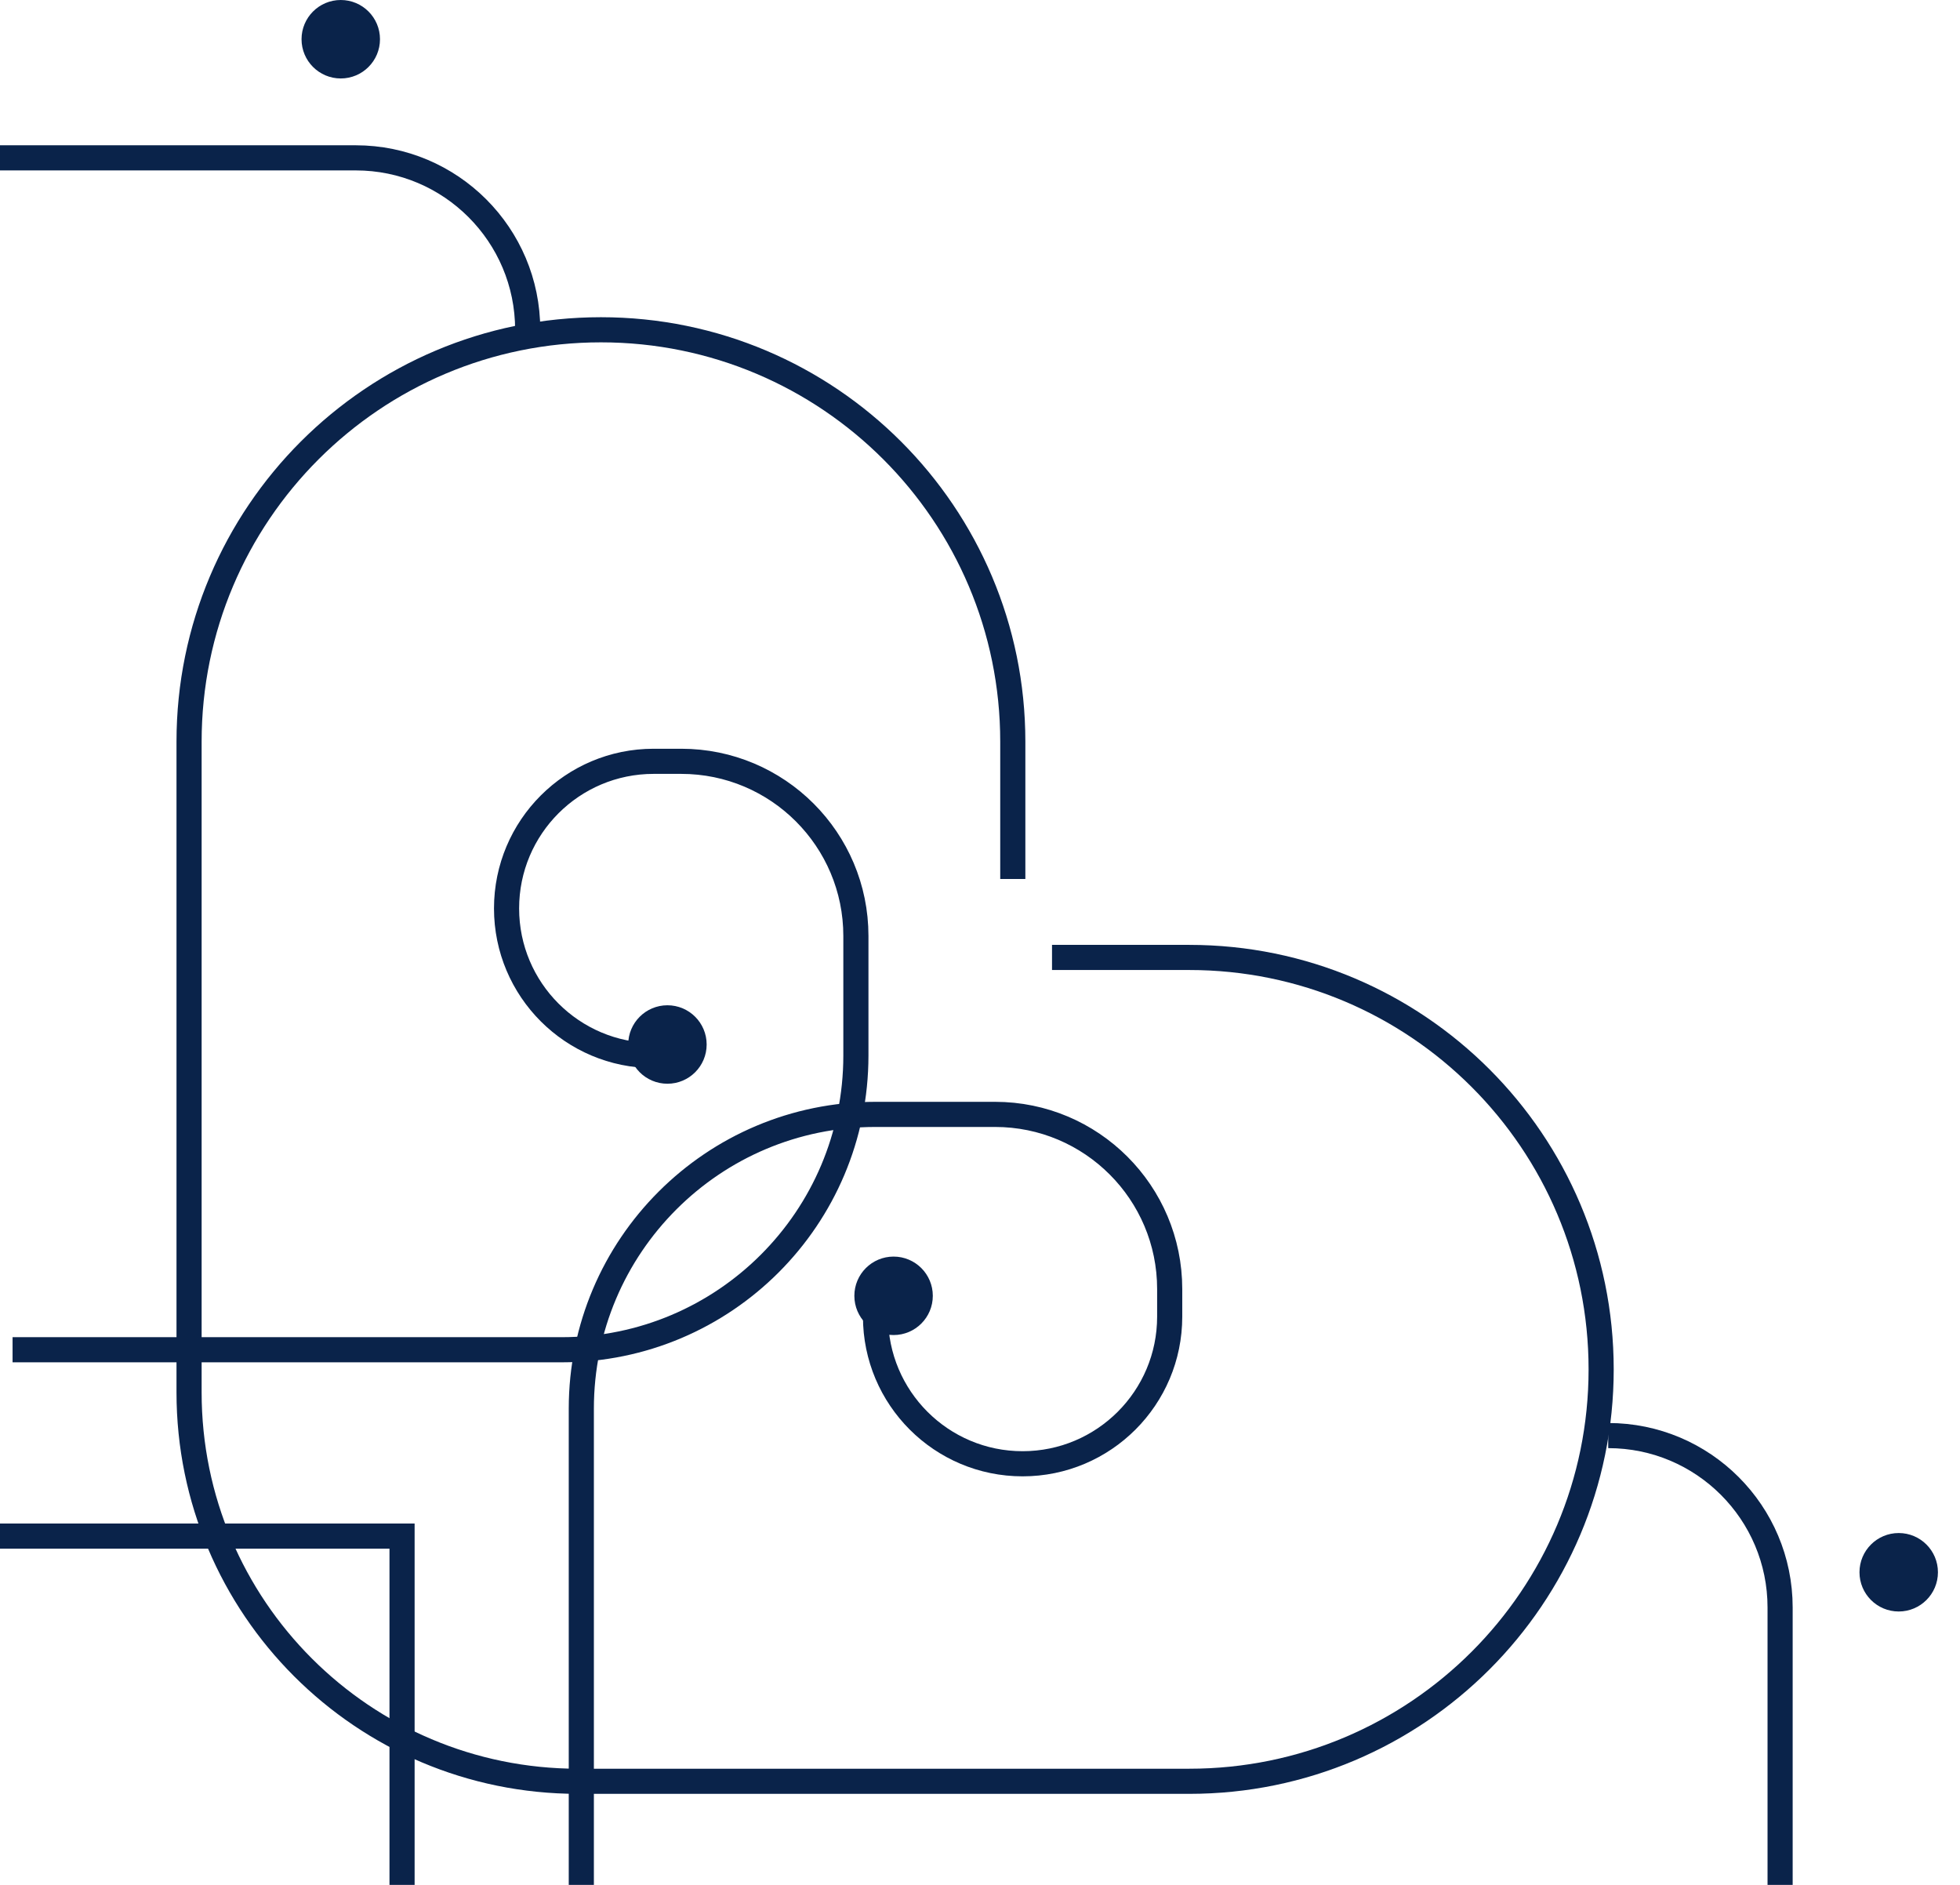 <?xml version="1.0" encoding="UTF-8"?> <svg xmlns="http://www.w3.org/2000/svg" width="78" height="75" viewBox="0 0 78 75" fill="none"><path d="M34.842 50.829L34.842 52.39C34.842 55.623 37.462 58.244 40.695 58.244V58.244C43.928 58.244 46.549 55.623 46.549 52.39L46.549 51.293C46.549 47.454 43.437 44.342 39.598 44.342L34.842 44.342C28.376 44.342 23.134 49.583 23.134 56.049L23.134 74L23.134 75" stroke="#0A234A"></path><path d="M27.573 42H26.012C22.779 42 20.159 39.379 20.159 36.146V36.146C20.159 32.913 22.779 30.293 26.012 30.293H27.11C30.949 30.293 34.061 33.405 34.061 37.244V42C34.061 48.466 28.819 53.707 22.354 53.707H4.402L0.5 53.707" stroke="#0A234A"></path><path d="M-6.06629e-07 61.122L16 61.122L16 75" stroke="#0A234A"></path><path d="M21 13.122V13.122C21 9.344 17.937 6.281 14.159 6.281L0 6.281" stroke="#0A234A"></path><path d="M64 57.122V57.122C67.778 57.122 70.841 60.185 70.841 63.963L70.841 75" stroke="#0A234A"></path><circle cx="26.561" cy="41.561" r="1.561" transform="rotate(-90 26.561 41.561)" fill="#0A234A"></circle><circle cx="13.561" cy="1.561" r="1.561" transform="rotate(-90 13.561 1.561)" fill="#0A234A"></circle><circle cx="75.561" cy="62.561" r="1.561" transform="rotate(-90 75.561 62.561)" fill="#0A234A"></circle><circle cx="35.561" cy="51.561" r="1.561" transform="rotate(-90 35.561 51.561)" fill="#0A234A"></circle><path d="M7.524 53.707L7.524 34.976L7.524 29.512C7.524 20.46 14.863 13.122 23.915 13.122V13.122C32.967 13.122 40.305 20.46 40.305 29.512L40.305 34.976" stroke="#0A234A"></path><path d="M23 70.878V70.878C14.453 70.878 7.524 63.949 7.524 55.402L7.524 53.707" stroke="#0A234A"></path><path d="M23.134 70.878L41.866 70.878L47.329 70.878C56.381 70.878 63.719 63.54 63.719 54.488V54.488C63.719 45.436 56.381 38.097 47.329 38.097L41.866 38.097" stroke="#0A234A"></path></svg> 